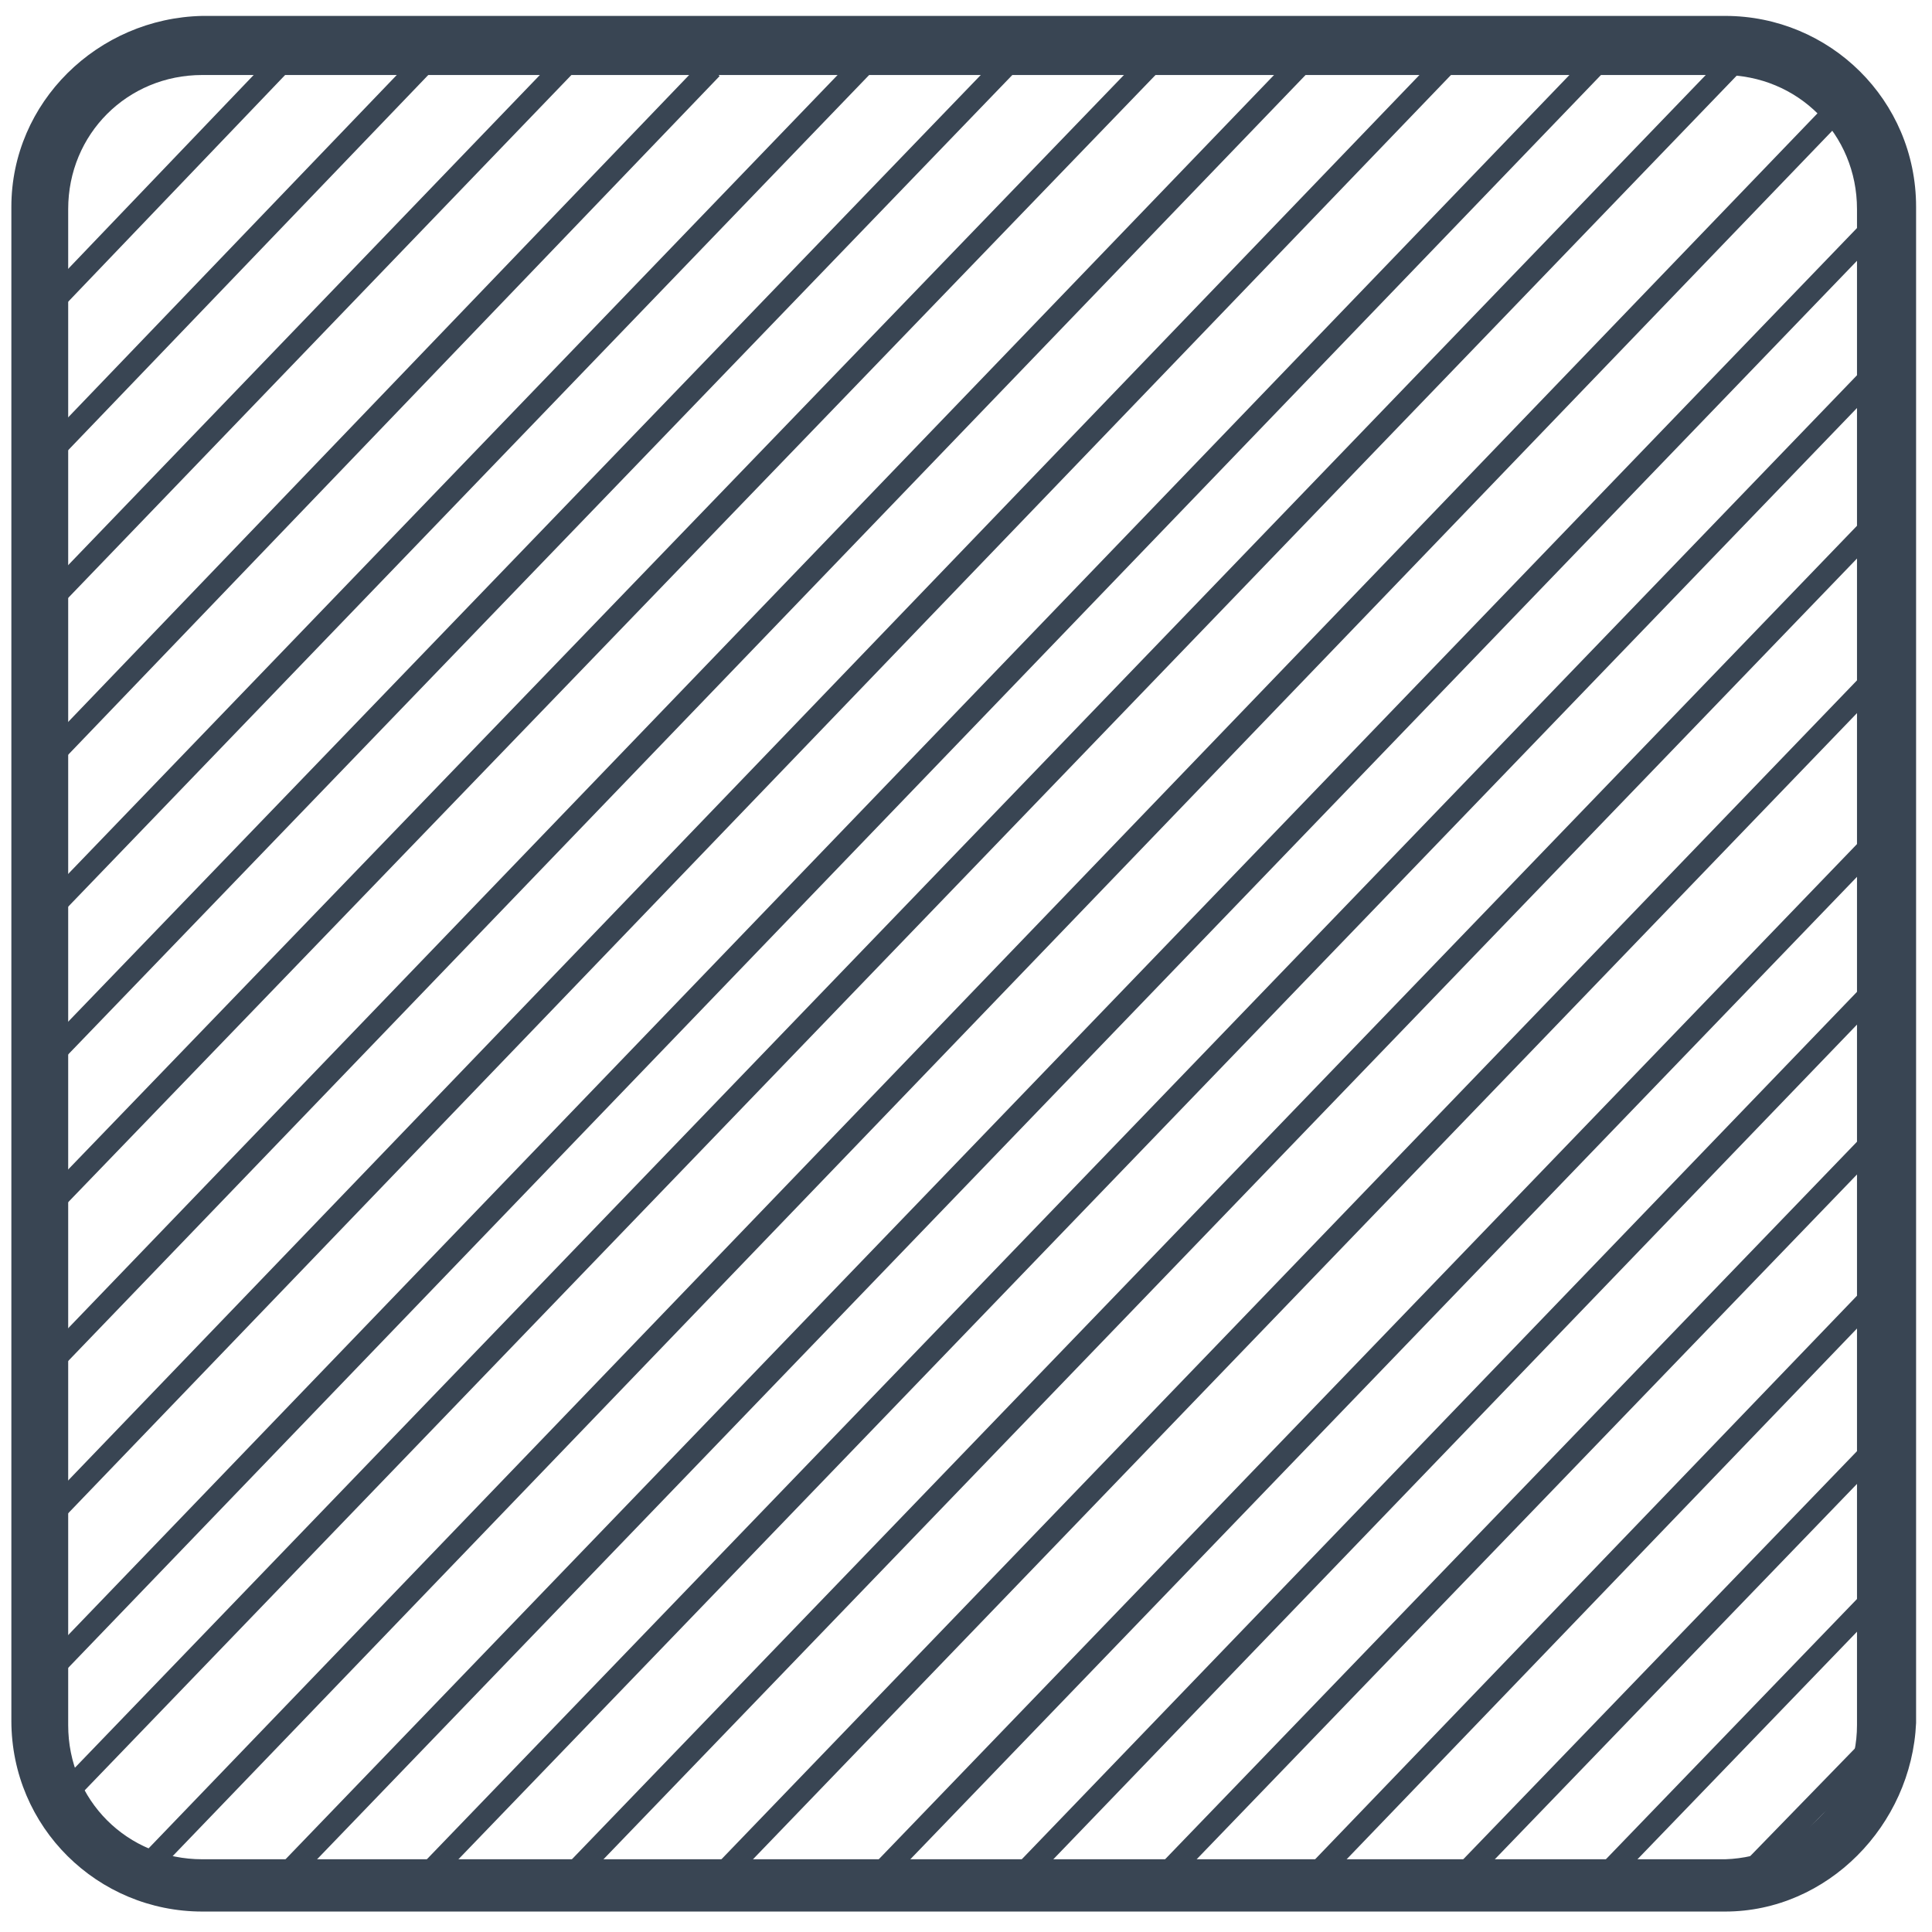 <?xml version="1.0" encoding="UTF-8"?>
<svg id="Ebene_1" data-name="Ebene 1" xmlns="http://www.w3.org/2000/svg" version="1.1" viewBox="0 0 85 85">
  <defs>
    <style>
      .cls-1 {
        stroke: #394553;
        stroke-miterlimit: 10;
      }

      .cls-1, .cls-2 {
        fill: #394553;
      }

      .cls-2 {
        stroke-width: 0px;
      }
    </style>
  </defs>
  <path class="cls-2" d="M75.9.7H8.9C4.3.8.5,4.5.5,9.1v66.6c0,4.7,3.8,8.4,8.4,8.4h67c4.5,0,8.2-3.8,8.4-8.3V9.1c0-4.7-3.8-8.4-8.4-8.4ZM81.7,75.9c0,3.2-2.6,5.8-5.8,5.9H8.9c-3.3,0-5.9-2.6-5.9-5.9V9.2c0-3.3,2.6-5.9,5.9-5.9h66.9c3.3,0,5.9,2.6,5.9,5.9v66.7Z"/>
  <line class="cls-1" x1="1.9" y1="13.7" x2="13" y2="2.1"/>
  <line class="cls-1" x1="2.6" y1="19.5" x2="19.3" y2="2.1"/>
  <line class="cls-1" x1="2.6" y1="26" x2="25.6" y2="2.1"/>
  <line class="cls-1" x1="2.6" y1="32.9" x2="31.3" y2="3"/>
  <line class="cls-1" x1="2.2" y1="40" x2="38.7" y2="2.1"/>
  <line class="cls-1" x1="2.2" y1="46.5" x2="45" y2="2.1"/>
  <line class="cls-1" x1="2.2" y1="53" x2="51.3" y2="2.1"/>
  <line class="cls-1" x1="1.9" y1="60.3" x2="57.9" y2="2.1"/>
  <line class="cls-1" x1="1.9" y1="67" x2="64.2" y2="2.2"/>
  <line class="cls-1" x1="1.9" y1="73.8" x2="70.8" y2="2.2"/>
  <line class="cls-1" x1="3" y1="78.8" x2="76.8" y2="2.2"/>
  <line class="cls-1" x1="6" y1="82.6" x2="81.7" y2="3.9"/>
  <line class="cls-1" x1="12.1" y1="83" x2="83.1" y2="9.3"/>
  <line class="cls-1" x1="18.8" y1="82.5" x2="82.5" y2="16.4"/>
  <line class="cls-1" x1="24.7" y1="83" x2="83.1" y2="22.4"/>
  <line class="cls-1" x1="30.7" y1="83.6" x2="83.1" y2="29.2"/>
  <line class="cls-1" x1="38.2" y1="83" x2="83.2" y2="36.3"/>
  <line class="cls-1" x1="44.3" y1="83.2" x2="83.2" y2="42.8"/>
  <line class="cls-1" x1="50.7" y1="83.1" x2="83.1" y2="49.5"/>
  <line class="cls-1" x1="57.4" y1="83" x2="82.4" y2="57"/>
  <line class="cls-1" x1="64.3" y1="82.6" x2="83.5" y2="62.7"/>
  <line class="cls-1" x1="69.9" y1="83.3" x2="83.6" y2="69.1"/>
  <line class="cls-1" x1="76.3" y1="83.1" x2="83.4" y2="75.8"/>
</svg>